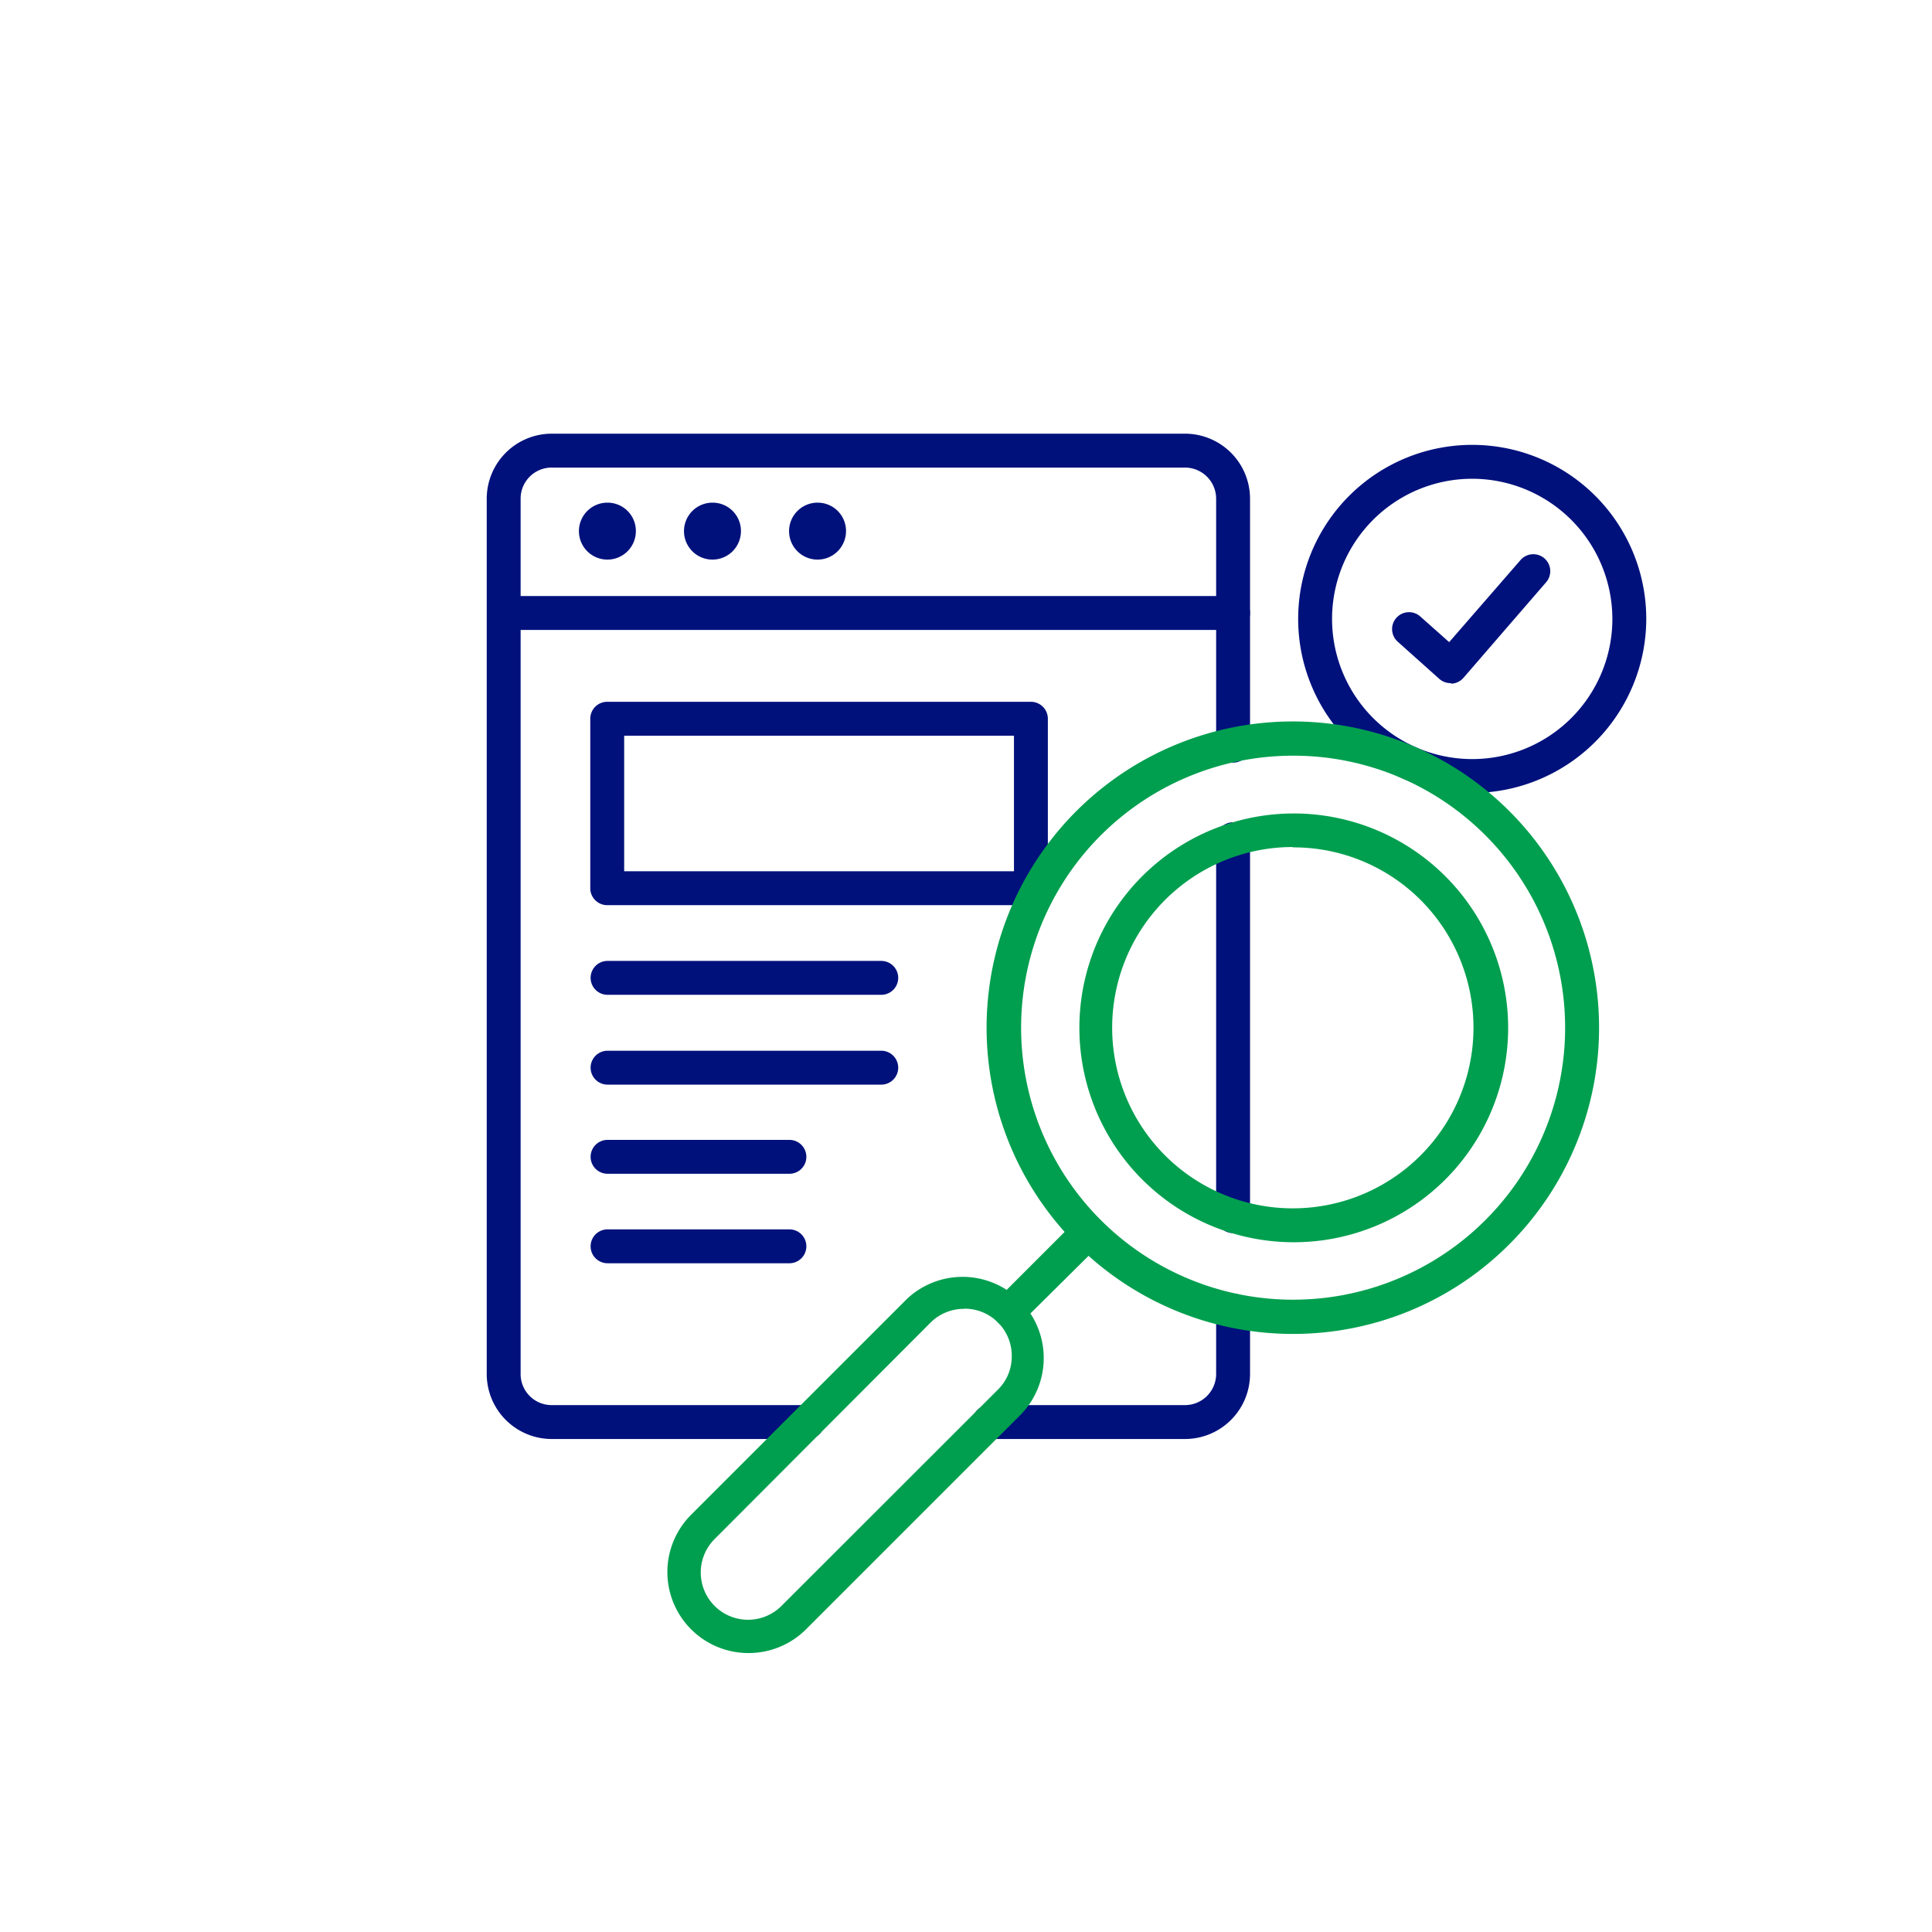 <svg xmlns="http://www.w3.org/2000/svg" id="Layer_1" data-name="Layer 1" viewBox="0 0 114 114"><defs><style>.cls-1{fill:#00117c;}.cls-2{fill:#009f4f;}</style></defs><path class="cls-1" d="M86.87,46.79A10.27,10.27,0,1,1,97.14,36.52,10.29,10.29,0,0,1,86.87,46.79Zm0-18.54a8.27,8.27,0,1,0,8.27,8.27A8.28,8.28,0,0,0,86.87,28.25Z"></path><path class="cls-1" d="M85.59,40.31a1,1,0,0,1-.66-.25l-2.45-2.19a1,1,0,0,1-.08-1.42,1,1,0,0,1,1.41-.07l1.7,1.51,4.19-4.82a1,1,0,1,1,1.51,1.31L86.35,40a1,1,0,0,1-.69.34Z"></path><path class="cls-1" d="M72.76,72.76a1,1,0,0,1-1-1V49.52a1,1,0,1,1,2,0V71.76A1,1,0,0,1,72.76,72.76Z"></path><path class="cls-1" d="M47.65,84.91H32.55a3.84,3.84,0,0,1-3.83-3.83V29.42a3.84,3.84,0,0,1,3.83-3.83H69.92a3.84,3.84,0,0,1,3.84,3.83V44a1,1,0,0,1-2,0V29.42a1.84,1.84,0,0,0-1.84-1.83H32.55a1.83,1.83,0,0,0-1.83,1.83V81.08a1.83,1.83,0,0,0,1.83,1.83h15.1a1,1,0,1,1,0,2Z"></path><path class="cls-1" d="M69.92,84.91H58.37a1,1,0,0,1,0-2H69.92a1.84,1.84,0,0,0,1.84-1.83V77.33a1,1,0,0,1,2,0v3.75A3.84,3.84,0,0,1,69.92,84.91Z"></path><path class="cls-1" d="M72.76,37.17h-43a1,1,0,0,1,0-2h43a1,1,0,0,1,0,2Z"></path><path class="cls-1" d="M35.85,29.66a1.68,1.68,0,1,0,1.67,1.67A1.67,1.67,0,0,0,35.85,29.66Z"></path><path class="cls-1" d="M42.05,29.66a1.68,1.68,0,1,0,1.67,1.67A1.67,1.67,0,0,0,42.05,29.66Z"></path><path class="cls-1" d="M48.25,29.66a1.68,1.68,0,1,0,1.67,1.67A1.67,1.67,0,0,0,48.25,29.66Z"></path><path class="cls-1" d="M60.83,53.41h-25a1,1,0,0,1-1-1v-10a1,1,0,0,1,1-1h25a1,1,0,0,1,1,1v10A1,1,0,0,1,60.83,53.41Zm-24-2h23v-8h-23Z"></path><path class="cls-2" d="M76.28,78.71a18.07,18.07,0,1,1,12.78-5.29A18,18,0,0,1,76.28,78.71Zm0-34.12a16.05,16.05,0,1,0,11.36,4.69A16,16,0,0,0,76.28,44.59Z"></path><path class="cls-2" d="M59.59,78.33a1,1,0,0,1-.71-1.7L63.51,72a1,1,0,0,1,1.41,0,1,1,0,0,1,0,1.42L60.3,78A1,1,0,0,1,59.59,78.33Z"></path><path class="cls-2" d="M44.17,97.54a4.78,4.78,0,0,1-3.38-8.17L53.53,76.63A4.79,4.79,0,0,1,60.3,83.4L47.56,96.14A4.79,4.79,0,0,1,44.17,97.54ZM56.91,77.23a2.79,2.79,0,0,0-2,.81L42.2,90.78a2.79,2.79,0,1,0,3.95,3.94L58.88,82a2.74,2.74,0,0,0,.82-2,2.78,2.78,0,0,0-2.79-2.78Z"></path><path class="cls-2" d="M76.28,73.3a12.65,12.65,0,1,1,9-3.7A12.65,12.65,0,0,1,76.28,73.3Zm0-23.32a10.66,10.66,0,1,0,7.54,3.12A10.61,10.61,0,0,0,76.28,50Z"></path><path class="cls-1" d="M52,58.7H35.85a1,1,0,0,1,0-2H52a1,1,0,0,1,0,2Z"></path><path class="cls-1" d="M52,64H35.85a1,1,0,0,1,0-2H52a1,1,0,0,1,0,2Z"></path><path class="cls-1" d="M46.58,69.26H35.85a1,1,0,0,1,0-2H46.58a1,1,0,0,1,0,2Z"></path><path class="cls-1" d="M46.58,74.54H35.85a1,1,0,0,1,0-2H46.58a1,1,0,0,1,0,2Z"></path></svg>